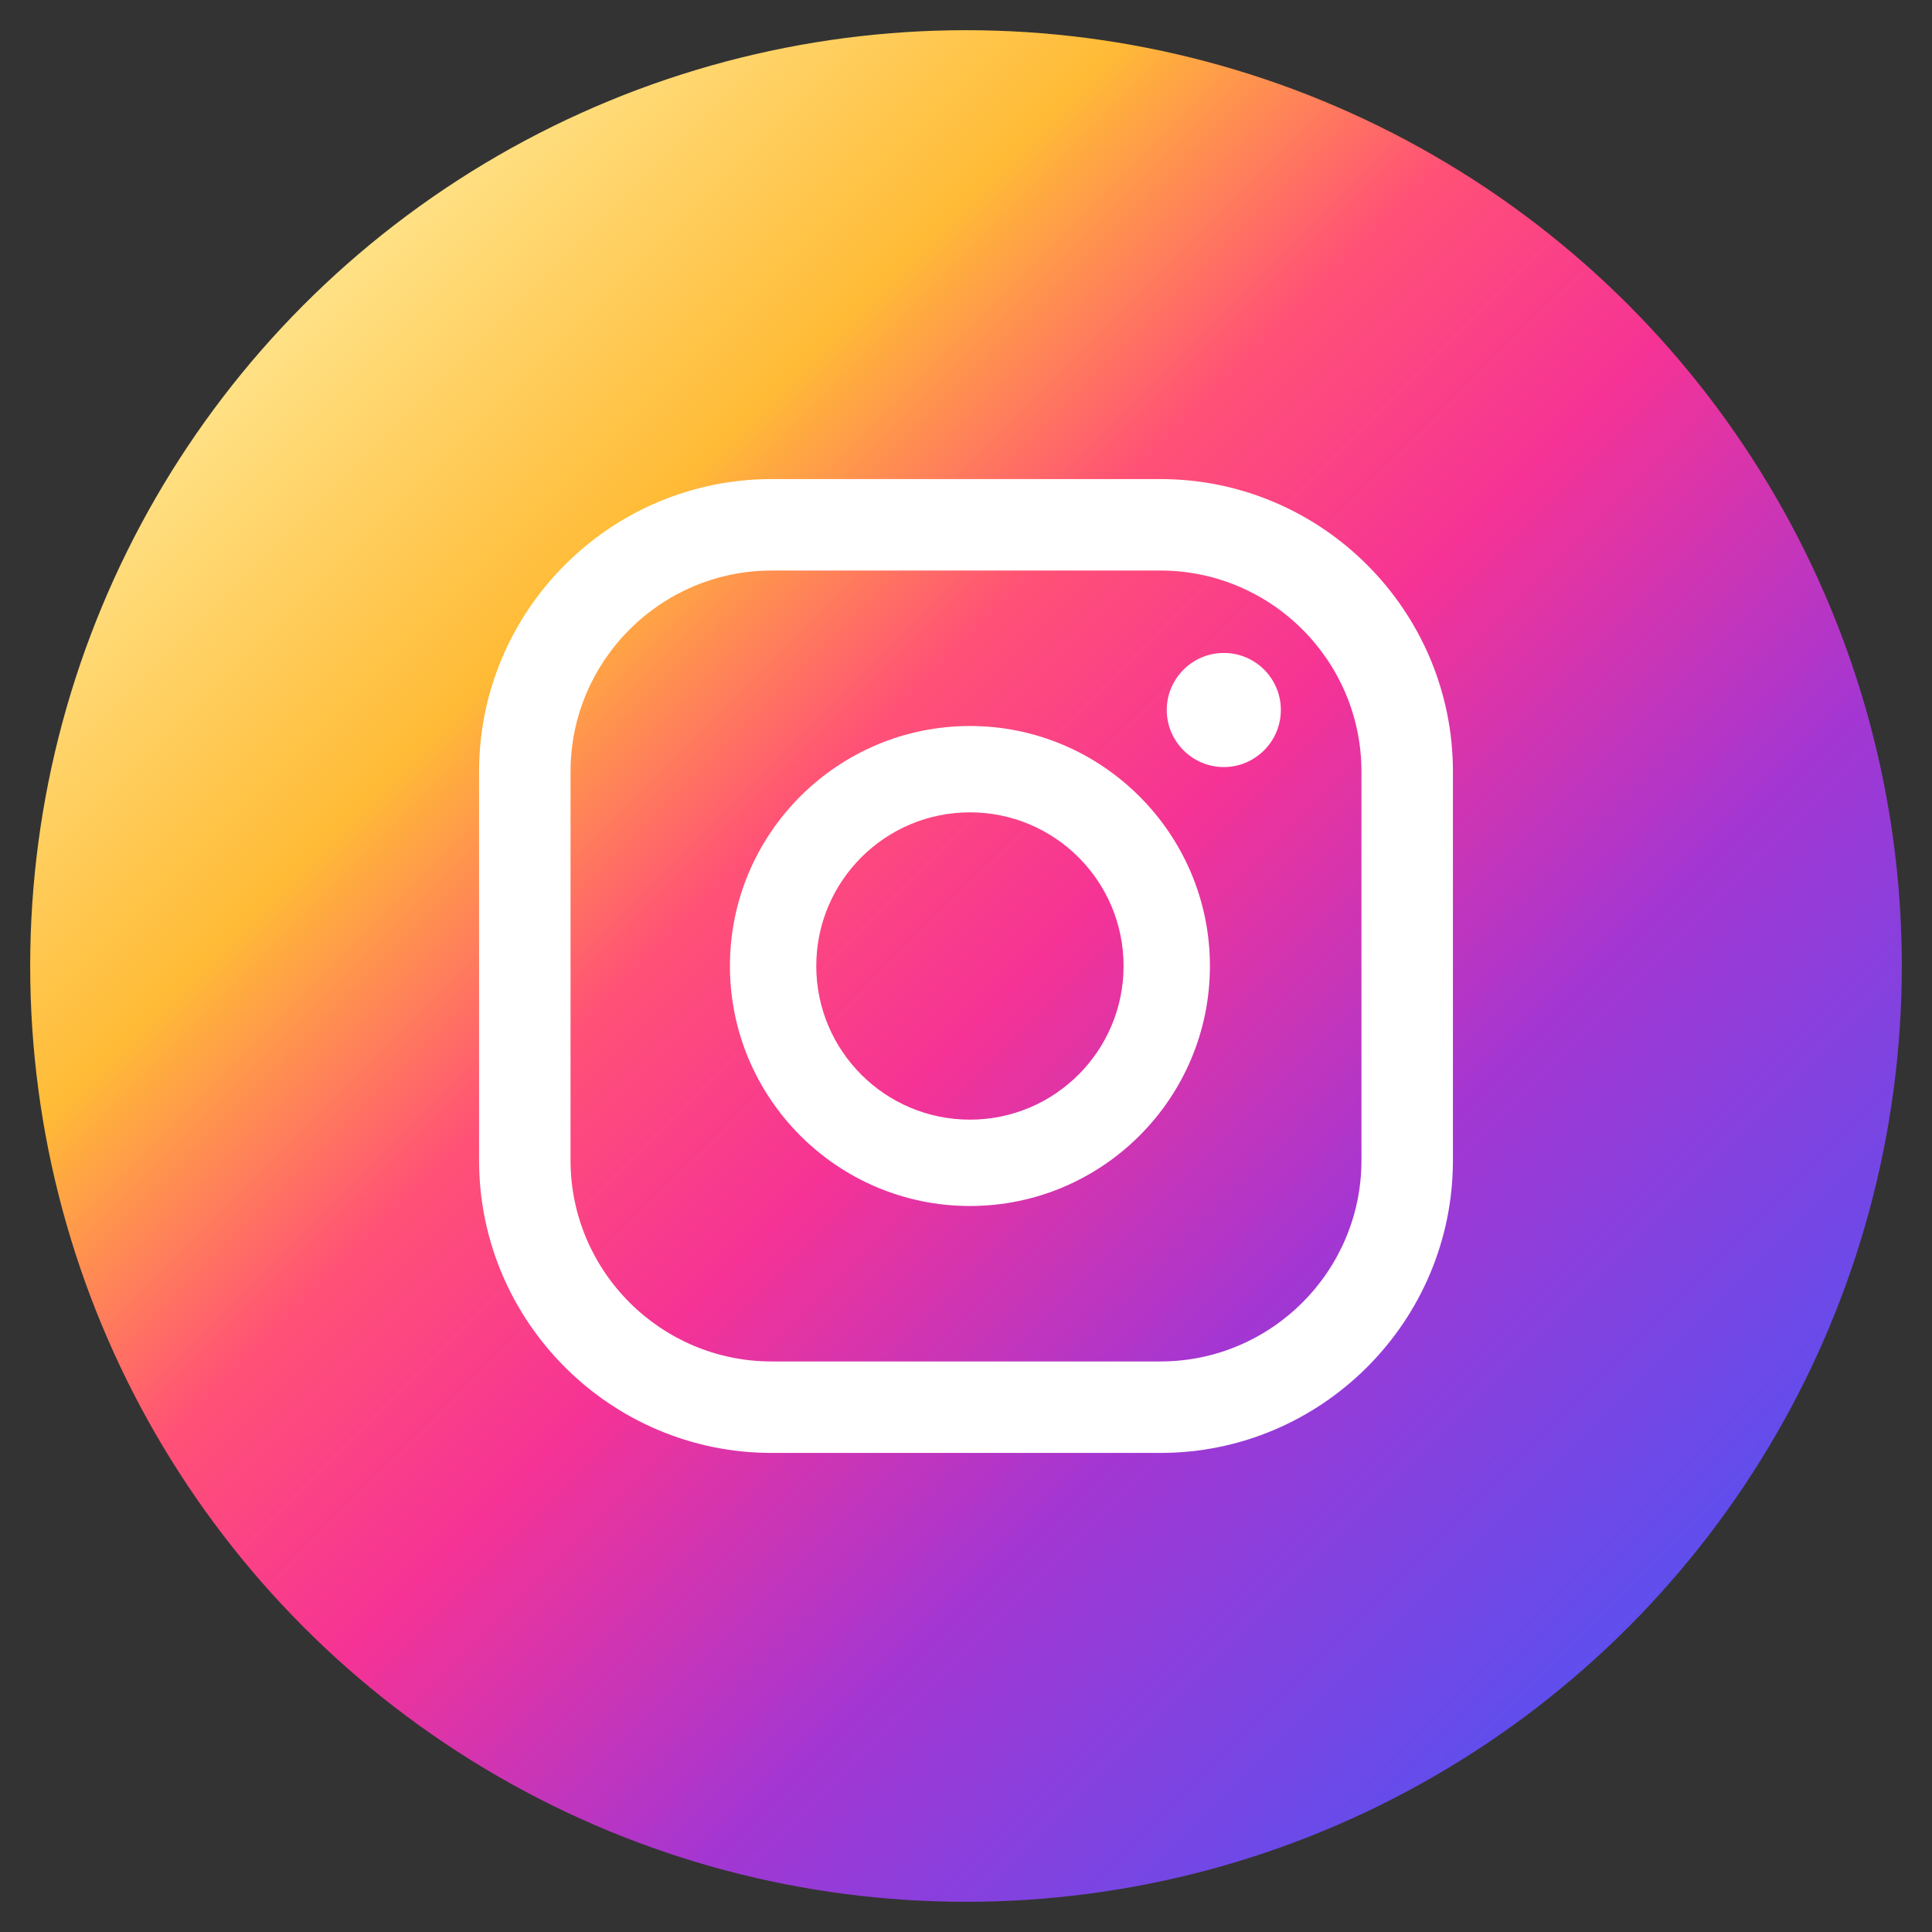<?xml version="1.0" encoding="UTF-8"?>
<svg xmlns="http://www.w3.org/2000/svg" xmlns:xlink="http://www.w3.org/1999/xlink" version="1.1" id="Layer_1" x="0px" y="0px" viewBox="0 0 64 64" style="enable-background:new 0 0 64 64;" xml:space="preserve">
<rect x="0" y="0" width="64" height="64" fill="#333333" stroke="none"/>
<style type="text/css">
	.st0{fill:url(#SVGID_1_);}
	.st1{fill:#FFFFFF;}
	.st2{fill:url(#SVGID_00000080926477488244727110000000470453094161777290_);}
	.st3{fill:url(#SVGID_00000139263189919613395420000018087912684736644225_);}
</style>
<g>
	<linearGradient id="SVGID_1_" gradientUnits="userSpaceOnUse" x1="10.08" y1="10.08" x2="53.92" y2="53.92">
		<stop offset="1.104800e-03" style="stop-color:#FFE185"></stop>
		<stop offset="0.209" style="stop-color:#FFBB36"></stop>
		<stop offset="0.377" style="stop-color:#FF5176"></stop>
		<stop offset="0.524" style="stop-color:#F63395"></stop>
		<stop offset="0.739" style="stop-color:#A436D2"></stop>
		<stop offset="1" style="stop-color:#5F4EED"></stop>
	</linearGradient>
	<circle class="st0" cx="32" cy="32" r="31"></circle>
	<g>
		<path class="st1" d="M40.54,21.63c-1.04,0-1.89,0.85-1.89,1.89c0,1.04,0.85,1.89,1.89,1.89c1.04,0,1.89-0.85,1.89-1.89    C42.43,22.48,41.59,21.63,40.54,21.63z"></path>
		<path class="st1" d="M32.13,24.05c-4.38,0-7.95,3.56-7.95,7.95c0,4.38,3.56,7.95,7.95,7.95c4.38,0,7.95-3.56,7.95-7.95    C40.08,27.62,36.51,24.05,32.13,24.05z M32.13,37.09c-2.81,0-5.09-2.28-5.09-5.09s2.28-5.09,5.09-5.09c2.81,0,5.09,2.28,5.09,5.09    S34.94,37.09,32.13,37.09z"></path>
		<path class="st1" d="M38.44,48.13H25.56c-5.34,0-9.69-4.35-9.69-9.69V25.56c0-5.34,4.35-9.69,9.69-9.69h12.88    c5.34,0,9.69,4.35,9.69,9.69v12.88C48.13,43.78,43.78,48.13,38.44,48.13z M25.56,18.9c-3.67,0-6.66,2.99-6.66,6.66v12.88    c0,3.67,2.99,6.66,6.66,6.66h12.88c3.67,0,6.66-2.99,6.66-6.66V25.56c0-3.67-2.99-6.66-6.66-6.66H25.56z"></path>
	</g>
</g>
</svg>
